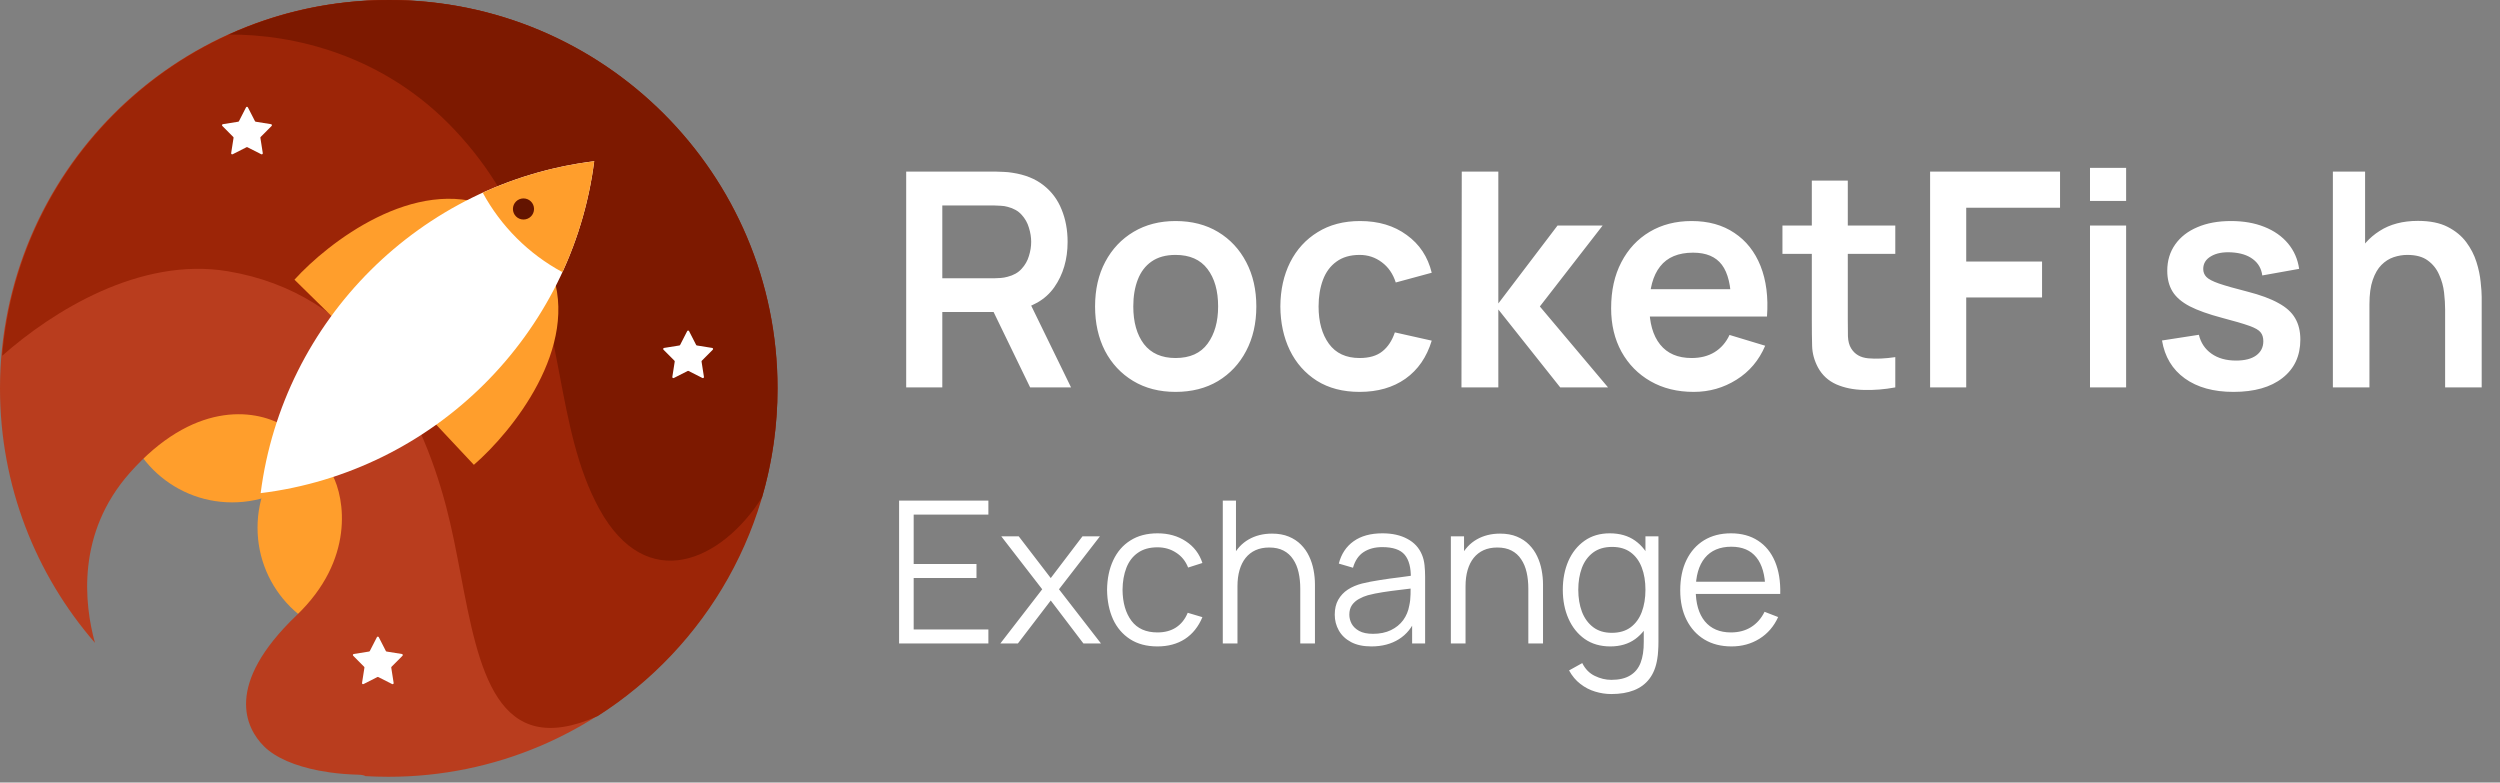 <svg width="246" height="77" viewBox="0 0 246 77" fill="none" xmlns="http://www.w3.org/2000/svg">
  <rect x="0" y="0" width="246" height="77" fill="#808080" stroke="none"/>
  <circle cx="22.848" cy="38.426" r="11.008" fill="#FF9E2C"/>
  <circle cx="36.349" cy="51.926" r="11.008" fill="#FF9E2C"/>
  <path fill-rule="evenodd" clip-rule="evenodd" d="M38.218 76.436C59.325 76.436 76.436 59.325 76.436 38.218C76.436 17.111 59.325 0 38.218 0C17.111 0 0 17.111 0 38.218C0 47.795 3.523 56.549 9.343 63.255C8.284 59.417 7.513 52.469 12.774 46.527C18.956 39.544 24.925 40.192 27.833 41.853L32.714 46.734C33.925 49.054 34.916 55.063 29.183 60.547C22.017 67.401 24.198 71.659 25.963 73.425C27.117 74.579 29.07 75.378 31.358 75.822C31.725 75.888 32.093 75.95 32.463 76.006C33.349 76.129 34.272 76.204 35.206 76.229C35.612 76.24 35.851 76.289 35.952 76.37C36.701 76.414 37.457 76.436 38.218 76.436Z" fill="#B93D1E"/>
  <path fill-rule="evenodd" clip-rule="evenodd" d="M0.208 35.014C5.157 30.635 13.771 25.252 22.404 26.69C35.489 28.871 41.294 39.978 43.901 49.85C44.462 51.973 44.899 54.266 45.333 56.539C47.115 65.884 48.834 74.903 58.818 70.463C69.456 63.677 76.511 51.772 76.511 38.218C76.511 17.111 59.401 0 38.293 0C18.265 0 1.835 15.406 0.208 35.014Z" fill="#9C2507"/>
  <path fill-rule="evenodd" clip-rule="evenodd" d="M22.517 3.398C28.767 3.373 37.698 5.304 44.732 12.774C51.957 20.446 53.561 28.933 55.031 36.706C55.948 41.559 56.813 46.133 58.96 50.057C63.619 58.572 71.012 55.22 74.987 48.939C75.979 45.537 76.511 41.94 76.511 38.218C76.511 17.111 59.401 0 38.293 0C32.668 0 27.326 1.215 22.517 3.398Z" fill="#7D1900"/>
  <path d="M28.975 27.521L34.791 33.233C42.407 30.221 55.769 23.429 48.292 20.355C40.814 17.281 32.298 23.852 28.975 27.521Z" fill="#FF9E2C"/>
  <path d="M46.629 45.738L41.053 39.791C44.241 32.247 51.34 19.046 54.24 26.592C57.14 34.139 50.374 42.501 46.629 45.738Z" fill="#FF9E2C"/>
  <path fill-rule="evenodd" clip-rule="evenodd" d="M58.472 15.864C56.285 32.92 42.731 46.42 25.649 48.525C27.836 31.469 41.39 17.969 58.472 15.864Z" fill="white"/>
  <path fill-rule="evenodd" clip-rule="evenodd" d="M47.498 18.957C50.914 17.402 54.603 16.341 58.472 15.864C57.978 19.714 56.906 23.383 55.344 26.781C52.028 24.995 49.293 22.268 47.498 18.957Z" fill="#FF9E2C"/>
  <circle cx="51.511" cy="20.563" r="1.039" fill="#631400"/>
  <path d="M24.209 10.566C24.248 10.49 24.356 10.49 24.394 10.566L25.089 11.922C25.104 11.952 25.132 11.972 25.165 11.977L26.669 12.219C26.753 12.232 26.786 12.335 26.727 12.395L25.651 13.475C25.628 13.498 25.617 13.531 25.622 13.564L25.858 15.069C25.871 15.153 25.784 15.216 25.708 15.178L24.349 14.489C24.319 14.474 24.284 14.474 24.255 14.489L22.895 15.178C22.82 15.216 22.733 15.153 22.746 15.069L22.981 13.564C22.986 13.531 22.976 13.498 22.952 13.475L21.877 12.395C21.817 12.335 21.85 12.232 21.934 12.219L23.439 11.977C23.471 11.972 23.5 11.952 23.515 11.922L24.209 10.566Z" fill="white"/>
  <path d="M67.62 32.583C67.659 32.508 67.766 32.508 67.805 32.583L68.499 33.939C68.514 33.969 68.543 33.989 68.575 33.995L70.08 34.236C70.164 34.249 70.197 34.352 70.137 34.412L69.062 35.492C69.038 35.515 69.028 35.548 69.033 35.581L69.268 37.087C69.281 37.17 69.194 37.234 69.119 37.195L67.759 36.506C67.73 36.491 67.695 36.491 67.665 36.506L66.306 37.195C66.231 37.234 66.144 37.17 66.157 37.087L66.392 35.581C66.397 35.548 66.386 35.515 66.363 35.492L65.287 34.412C65.228 34.352 65.261 34.249 65.345 34.236L66.849 33.995C66.882 33.989 66.91 33.969 66.925 33.939L67.62 32.583Z" fill="white"/>
  <path d="M37.087 62.7C37.126 62.625 37.233 62.625 37.272 62.7L37.967 64.057C37.981 64.086 38.01 64.106 38.042 64.112L39.547 64.353C39.631 64.367 39.664 64.469 39.604 64.529L38.529 65.609C38.505 65.632 38.495 65.665 38.5 65.698L38.735 67.204C38.748 67.287 38.661 67.351 38.586 67.312L37.226 66.623C37.197 66.608 37.162 66.608 37.133 66.623L35.773 67.312C35.698 67.351 35.611 67.287 35.624 67.204L35.859 65.698C35.864 65.665 35.853 65.632 35.83 65.609L34.755 64.529C34.695 64.469 34.728 64.367 34.812 64.353L36.316 64.112C36.349 64.106 36.377 64.086 36.392 64.057L37.087 62.7Z" fill="white"/>
  <path d="M89.169 38.12V16.884H97.944C98.15 16.884 98.416 16.893 98.74 16.913C99.064 16.923 99.364 16.953 99.64 17.002C100.869 17.189 101.881 17.596 102.678 18.226C103.484 18.855 104.078 19.651 104.462 20.615C104.855 21.568 105.052 22.63 105.052 23.8C105.052 25.53 104.614 27.02 103.739 28.268C102.864 29.507 101.522 30.274 99.713 30.569L98.194 30.702H92.723V38.12H89.169ZM101.365 38.12L97.177 29.478L100.79 28.681L105.391 38.12H101.365ZM92.723 27.384H97.796C97.993 27.384 98.214 27.374 98.46 27.354C98.706 27.334 98.932 27.295 99.138 27.236C99.728 27.089 100.19 26.828 100.524 26.455C100.869 26.081 101.109 25.658 101.247 25.186C101.395 24.715 101.468 24.252 101.468 23.8C101.468 23.348 101.395 22.886 101.247 22.414C101.109 21.932 100.869 21.505 100.524 21.131C100.19 20.757 99.728 20.497 99.138 20.349C98.932 20.29 98.706 20.256 98.46 20.246C98.214 20.226 97.993 20.217 97.796 20.217H92.723V27.384ZM115.674 38.562C114.082 38.562 112.691 38.203 111.501 37.486C110.311 36.768 109.387 35.78 108.728 34.521C108.08 33.253 107.755 31.798 107.755 30.156C107.755 28.485 108.089 27.02 108.758 25.762C109.426 24.503 110.356 23.52 111.545 22.812C112.735 22.104 114.111 21.75 115.674 21.75C117.277 21.75 118.673 22.109 119.863 22.827C121.052 23.544 121.976 24.538 122.635 25.806C123.294 27.064 123.623 28.514 123.623 30.156C123.623 31.808 123.289 33.268 122.62 34.536C121.962 35.794 121.037 36.783 119.848 37.5C118.658 38.208 117.267 38.562 115.674 38.562ZM115.674 35.229C117.09 35.229 118.142 34.757 118.83 33.813C119.518 32.87 119.863 31.651 119.863 30.156C119.863 28.613 119.514 27.384 118.816 26.469C118.117 25.545 117.07 25.083 115.674 25.083C114.721 25.083 113.934 25.299 113.315 25.732C112.705 26.155 112.253 26.75 111.958 27.516C111.663 28.273 111.516 29.153 111.516 30.156C111.516 31.7 111.865 32.934 112.563 33.858C113.271 34.772 114.308 35.229 115.674 35.229ZM133.789 38.562C132.147 38.562 130.746 38.198 129.586 37.471C128.426 36.733 127.536 35.731 126.917 34.462C126.307 33.194 125.997 31.759 125.987 30.156C125.997 28.524 126.317 27.079 126.946 25.82C127.585 24.552 128.49 23.559 129.66 22.842C130.829 22.114 132.221 21.75 133.833 21.75C135.642 21.75 137.171 22.207 138.419 23.122C139.678 24.026 140.499 25.265 140.882 26.838L137.343 27.797C137.068 26.941 136.61 26.278 135.971 25.806C135.332 25.324 134.605 25.083 133.789 25.083C132.865 25.083 132.103 25.304 131.503 25.747C130.903 26.179 130.461 26.779 130.176 27.546C129.891 28.313 129.748 29.183 129.748 30.156C129.748 31.67 130.087 32.894 130.766 33.828C131.444 34.762 132.452 35.229 133.789 35.229C134.733 35.229 135.475 35.013 136.016 34.58C136.566 34.148 136.979 33.523 137.254 32.707L140.882 33.519C140.391 35.141 139.53 36.389 138.301 37.264C137.072 38.13 135.568 38.562 133.789 38.562ZM143.808 38.12L143.837 16.884H147.436V29.861L153.261 22.193H157.7L151.521 30.156L158.231 38.12H153.526L147.436 30.451V38.12H143.808ZM166.661 38.562C165.048 38.562 163.633 38.213 162.413 37.515C161.194 36.817 160.241 35.849 159.552 34.61C158.874 33.371 158.535 31.945 158.535 30.333C158.535 28.593 158.869 27.084 159.538 25.806C160.206 24.518 161.135 23.52 162.325 22.812C163.515 22.104 164.891 21.75 166.454 21.75C168.106 21.75 169.507 22.139 170.657 22.915C171.817 23.682 172.677 24.768 173.238 26.174C173.798 27.58 174.01 29.237 173.872 31.144H170.347V29.846C170.338 28.116 170.033 26.853 169.433 26.056C168.833 25.26 167.89 24.862 166.602 24.862C165.147 24.862 164.065 25.314 163.357 26.219C162.649 27.113 162.295 28.426 162.295 30.156C162.295 31.768 162.649 33.017 163.357 33.902C164.065 34.787 165.097 35.229 166.454 35.229C167.329 35.229 168.081 35.038 168.71 34.654C169.35 34.261 169.841 33.696 170.185 32.958L173.695 34.02C173.085 35.455 172.142 36.571 170.864 37.367C169.595 38.164 168.194 38.562 166.661 38.562ZM161.175 31.144V28.46H172.132V31.144H161.175ZM186.497 38.12C185.445 38.316 184.413 38.4 183.401 38.37C182.398 38.351 181.498 38.169 180.702 37.825C179.905 37.471 179.301 36.915 178.888 36.158C178.524 35.47 178.332 34.767 178.313 34.049C178.293 33.332 178.283 32.521 178.283 31.616V17.768H181.823V31.41C181.823 32.049 181.827 32.609 181.837 33.091C181.857 33.573 181.96 33.966 182.147 34.271C182.501 34.861 183.066 35.19 183.843 35.259C184.62 35.328 185.504 35.288 186.497 35.141V38.12ZM175.393 24.98V22.193H186.497V24.98H175.393ZM189.922 38.12V16.884H202.708V20.438H193.476V25.732H200.938V29.271H193.476V38.12H189.922ZM205.656 19.774V16.515H209.21V19.774H205.656ZM205.656 38.12V22.193H209.21V38.12H205.656ZM219.777 38.562C217.81 38.562 216.213 38.12 214.984 37.235C213.755 36.35 213.008 35.106 212.742 33.504L216.37 32.943C216.557 33.73 216.97 34.349 217.609 34.801C218.248 35.254 219.054 35.48 220.027 35.48C220.883 35.48 221.541 35.313 222.004 34.978C222.475 34.634 222.711 34.167 222.711 33.578C222.711 33.214 222.623 32.924 222.446 32.707C222.279 32.481 221.905 32.265 221.325 32.059C220.745 31.852 219.855 31.591 218.656 31.277C217.319 30.923 216.257 30.544 215.471 30.141C214.684 29.729 214.119 29.242 213.775 28.681C213.431 28.121 213.258 27.443 213.258 26.646C213.258 25.653 213.519 24.788 214.04 24.051C214.561 23.314 215.289 22.748 216.223 22.355C217.157 21.952 218.258 21.75 219.526 21.75C220.765 21.75 221.861 21.942 222.815 22.325C223.778 22.709 224.555 23.255 225.145 23.962C225.735 24.67 226.098 25.501 226.236 26.455L222.608 27.104C222.52 26.425 222.21 25.889 221.679 25.496C221.158 25.103 220.46 24.882 219.585 24.832C218.749 24.783 218.076 24.911 217.565 25.216C217.053 25.511 216.798 25.929 216.798 26.469C216.798 26.774 216.901 27.035 217.107 27.251C217.314 27.467 217.727 27.683 218.346 27.9C218.975 28.116 219.909 28.382 221.148 28.696C222.416 29.021 223.429 29.394 224.186 29.817C224.953 30.23 225.504 30.726 225.838 31.306C226.182 31.887 226.354 32.589 226.354 33.415C226.354 35.018 225.769 36.276 224.599 37.191C223.439 38.105 221.831 38.562 219.777 38.562ZM240.6 38.12V30.451C240.6 29.95 240.566 29.394 240.497 28.785C240.428 28.175 240.266 27.59 240.01 27.03C239.765 26.459 239.391 25.992 238.89 25.629C238.398 25.265 237.729 25.083 236.884 25.083C236.432 25.083 235.984 25.157 235.542 25.304C235.099 25.452 234.696 25.707 234.333 26.071C233.979 26.425 233.694 26.917 233.477 27.546C233.261 28.165 233.153 28.962 233.153 29.935L231.044 29.035C231.044 27.679 231.305 26.45 231.826 25.349C232.357 24.247 233.133 23.372 234.156 22.724C235.178 22.065 236.437 21.735 237.931 21.735C239.111 21.735 240.084 21.932 240.851 22.325C241.618 22.719 242.227 23.22 242.68 23.83C243.132 24.439 243.466 25.088 243.682 25.776C243.899 26.464 244.036 27.118 244.095 27.738C244.164 28.347 244.198 28.844 244.198 29.227V38.12H240.6ZM229.555 38.12V16.884H232.725V28.062H233.153V38.12H229.555Z" fill="white"/>
  <path d="M88.471 63.315V49.257H97.257V50.634H89.906V55.495H96.086V56.872H89.906V61.938H97.257V63.315H88.471ZM98.435 63.315L102.554 57.985L98.523 52.772H100.241L103.394 56.882L106.518 52.772H108.236L104.204 57.985L108.334 63.315H106.606L103.394 59.088L100.163 63.315H98.435ZM113.894 63.608C112.834 63.608 111.935 63.37 111.2 62.895C110.465 62.42 109.905 61.766 109.521 60.933C109.143 60.093 108.948 59.13 108.935 58.043C108.948 56.937 109.15 55.967 109.54 55.134C109.931 54.295 110.494 53.644 111.229 53.182C111.965 52.713 112.856 52.479 113.904 52.479C114.972 52.479 115.899 52.739 116.686 53.26C117.48 53.781 118.024 54.493 118.317 55.398L116.911 55.847C116.664 55.216 116.27 54.727 115.73 54.383C115.196 54.031 114.584 53.855 113.894 53.855C113.12 53.855 112.479 54.034 111.971 54.392C111.464 54.744 111.086 55.235 110.839 55.866C110.592 56.498 110.465 57.223 110.458 58.043C110.471 59.306 110.764 60.321 111.337 61.089C111.909 61.851 112.762 62.231 113.894 62.231C114.61 62.231 115.219 62.069 115.72 61.743C116.228 61.411 116.612 60.93 116.872 60.298L118.317 60.728C117.926 61.665 117.354 62.381 116.599 62.876C115.844 63.364 114.942 63.608 113.894 63.608ZM127.946 63.315V57.936C127.946 57.35 127.891 56.813 127.78 56.325C127.67 55.831 127.491 55.401 127.244 55.037C127.003 54.666 126.687 54.379 126.297 54.178C125.913 53.976 125.444 53.875 124.891 53.875C124.383 53.875 123.934 53.963 123.544 54.139C123.16 54.314 122.834 54.568 122.567 54.9C122.307 55.225 122.109 55.622 121.972 56.091C121.835 56.559 121.767 57.093 121.767 57.692L120.752 57.467C120.752 56.387 120.94 55.479 121.318 54.744C121.695 54.008 122.216 53.452 122.88 53.074C123.544 52.697 124.305 52.508 125.164 52.508C125.795 52.508 126.345 52.606 126.814 52.801C127.289 52.996 127.689 53.26 128.015 53.592C128.347 53.924 128.613 54.304 128.815 54.734C129.017 55.157 129.163 55.609 129.255 56.091C129.346 56.566 129.391 57.041 129.391 57.516V63.315H127.946ZM120.322 63.315V49.257H121.62V57.194H121.767V63.315H120.322ZM134.941 63.608C134.147 63.608 133.48 63.465 132.94 63.178C132.406 62.892 132.006 62.511 131.739 62.036C131.472 61.561 131.339 61.044 131.339 60.484C131.339 59.911 131.453 59.423 131.68 59.02C131.915 58.61 132.23 58.274 132.627 58.014C133.031 57.754 133.496 57.555 134.023 57.419C134.557 57.288 135.146 57.175 135.79 57.077C136.441 56.973 137.076 56.885 137.694 56.813C138.319 56.735 138.865 56.66 139.334 56.589L138.826 56.901C138.846 55.86 138.644 55.089 138.221 54.587C137.798 54.086 137.063 53.836 136.015 53.836C135.292 53.836 134.681 53.998 134.18 54.324C133.685 54.649 133.337 55.163 133.135 55.866L131.739 55.456C131.98 54.513 132.465 53.781 133.194 53.26C133.922 52.739 134.869 52.479 136.034 52.479C136.998 52.479 137.814 52.661 138.485 53.026C139.162 53.383 139.64 53.904 139.92 54.587C140.05 54.893 140.134 55.235 140.174 55.613C140.213 55.99 140.232 56.374 140.232 56.764V63.315H138.953V60.669L139.324 60.826C138.966 61.73 138.41 62.42 137.655 62.895C136.9 63.37 135.995 63.608 134.941 63.608ZM135.107 62.368C135.777 62.368 136.363 62.248 136.864 62.007C137.365 61.766 137.769 61.437 138.075 61.021C138.381 60.598 138.579 60.123 138.67 59.596C138.748 59.257 138.791 58.886 138.797 58.483C138.804 58.073 138.807 57.767 138.807 57.565L139.354 57.848C138.865 57.913 138.335 57.978 137.762 58.043C137.196 58.108 136.636 58.183 136.083 58.268C135.536 58.352 135.042 58.453 134.599 58.571C134.3 58.655 134.01 58.776 133.73 58.932C133.451 59.081 133.22 59.283 133.037 59.537C132.862 59.791 132.774 60.106 132.774 60.484C132.774 60.79 132.849 61.086 132.998 61.372C133.155 61.659 133.402 61.896 133.74 62.085C134.085 62.274 134.541 62.368 135.107 62.368ZM150.388 63.315V57.936C150.388 57.35 150.333 56.813 150.222 56.325C150.111 55.831 149.932 55.401 149.685 55.037C149.444 54.666 149.129 54.379 148.738 54.178C148.354 53.976 147.886 53.875 147.332 53.875C146.825 53.875 146.376 53.963 145.985 54.139C145.601 54.314 145.276 54.568 145.009 54.9C144.749 55.225 144.55 55.622 144.414 56.091C144.277 56.559 144.209 57.093 144.209 57.692L143.193 57.467C143.193 56.387 143.382 55.479 143.759 54.744C144.137 54.008 144.658 53.452 145.321 53.074C145.985 52.697 146.747 52.508 147.606 52.508C148.237 52.508 148.787 52.606 149.256 52.801C149.731 52.996 150.131 53.26 150.456 53.592C150.788 53.924 151.055 54.304 151.257 54.734C151.459 55.157 151.605 55.609 151.696 56.091C151.787 56.566 151.833 57.041 151.833 57.516V63.315H150.388ZM142.764 63.315V52.772H144.062V55.368H144.209V63.315H142.764ZM158.554 68.294C158.014 68.294 157.48 68.212 156.953 68.05C156.432 67.893 155.951 67.643 155.508 67.298C155.066 66.96 154.695 66.517 154.395 65.97L155.694 65.248C155.987 65.834 156.397 66.253 156.924 66.507C157.457 66.767 158.001 66.898 158.554 66.898C159.316 66.898 159.931 66.754 160.399 66.468C160.874 66.188 161.219 65.772 161.434 65.219C161.649 64.665 161.753 63.975 161.746 63.149V60.337H161.912V52.772H163.191V63.169C163.191 63.468 163.181 63.754 163.162 64.028C163.149 64.307 163.12 64.581 163.074 64.848C162.95 65.635 162.693 66.283 162.303 66.79C161.919 67.298 161.411 67.675 160.78 67.923C160.155 68.17 159.413 68.294 158.554 68.294ZM158.456 63.608C157.474 63.608 156.634 63.364 155.938 62.876C155.241 62.381 154.708 61.714 154.337 60.874C153.966 60.035 153.78 59.088 153.78 58.034C153.78 56.986 153.963 56.042 154.327 55.203C154.698 54.363 155.228 53.699 155.918 53.211C156.608 52.723 157.435 52.479 158.398 52.479C159.387 52.479 160.22 52.72 160.897 53.201C161.574 53.683 162.085 54.343 162.43 55.183C162.781 56.016 162.957 56.966 162.957 58.034C162.957 59.081 162.784 60.028 162.439 60.874C162.095 61.714 161.587 62.381 160.917 62.876C160.246 63.364 159.426 63.608 158.456 63.608ZM158.603 62.27C159.351 62.27 159.97 62.088 160.458 61.724C160.946 61.359 161.31 60.858 161.551 60.22C161.792 59.576 161.912 58.847 161.912 58.034C161.912 57.207 161.792 56.478 161.551 55.847C161.31 55.209 160.946 54.711 160.458 54.353C159.976 53.995 159.368 53.816 158.632 53.816C157.877 53.816 157.252 54.002 156.758 54.373C156.263 54.744 155.896 55.248 155.655 55.886C155.42 56.524 155.303 57.24 155.303 58.034C155.303 58.834 155.424 59.556 155.664 60.201C155.912 60.839 156.28 61.343 156.768 61.714C157.256 62.085 157.868 62.27 158.603 62.27ZM170.382 63.608C169.354 63.608 168.462 63.38 167.707 62.925C166.959 62.469 166.376 61.828 165.96 61.001C165.543 60.175 165.335 59.205 165.335 58.092C165.335 56.94 165.54 55.944 165.95 55.105C166.36 54.265 166.936 53.618 167.678 53.162C168.426 52.707 169.308 52.479 170.323 52.479C171.365 52.479 172.253 52.72 172.988 53.201C173.724 53.676 174.28 54.36 174.658 55.251C175.035 56.143 175.208 57.207 175.175 58.444H173.711V57.936C173.685 56.569 173.389 55.538 172.823 54.841C172.263 54.145 171.443 53.797 170.362 53.797C169.23 53.797 168.361 54.164 167.756 54.9C167.157 55.635 166.858 56.683 166.858 58.043C166.858 59.371 167.157 60.403 167.756 61.138C168.361 61.867 169.217 62.231 170.323 62.231C171.078 62.231 171.736 62.059 172.295 61.714C172.862 61.362 173.307 60.858 173.633 60.201L174.97 60.718C174.554 61.636 173.939 62.349 173.125 62.856C172.318 63.357 171.404 63.608 170.382 63.608ZM166.35 58.444V57.243H174.404V58.444H166.35Z" fill="white"/>
</svg>
